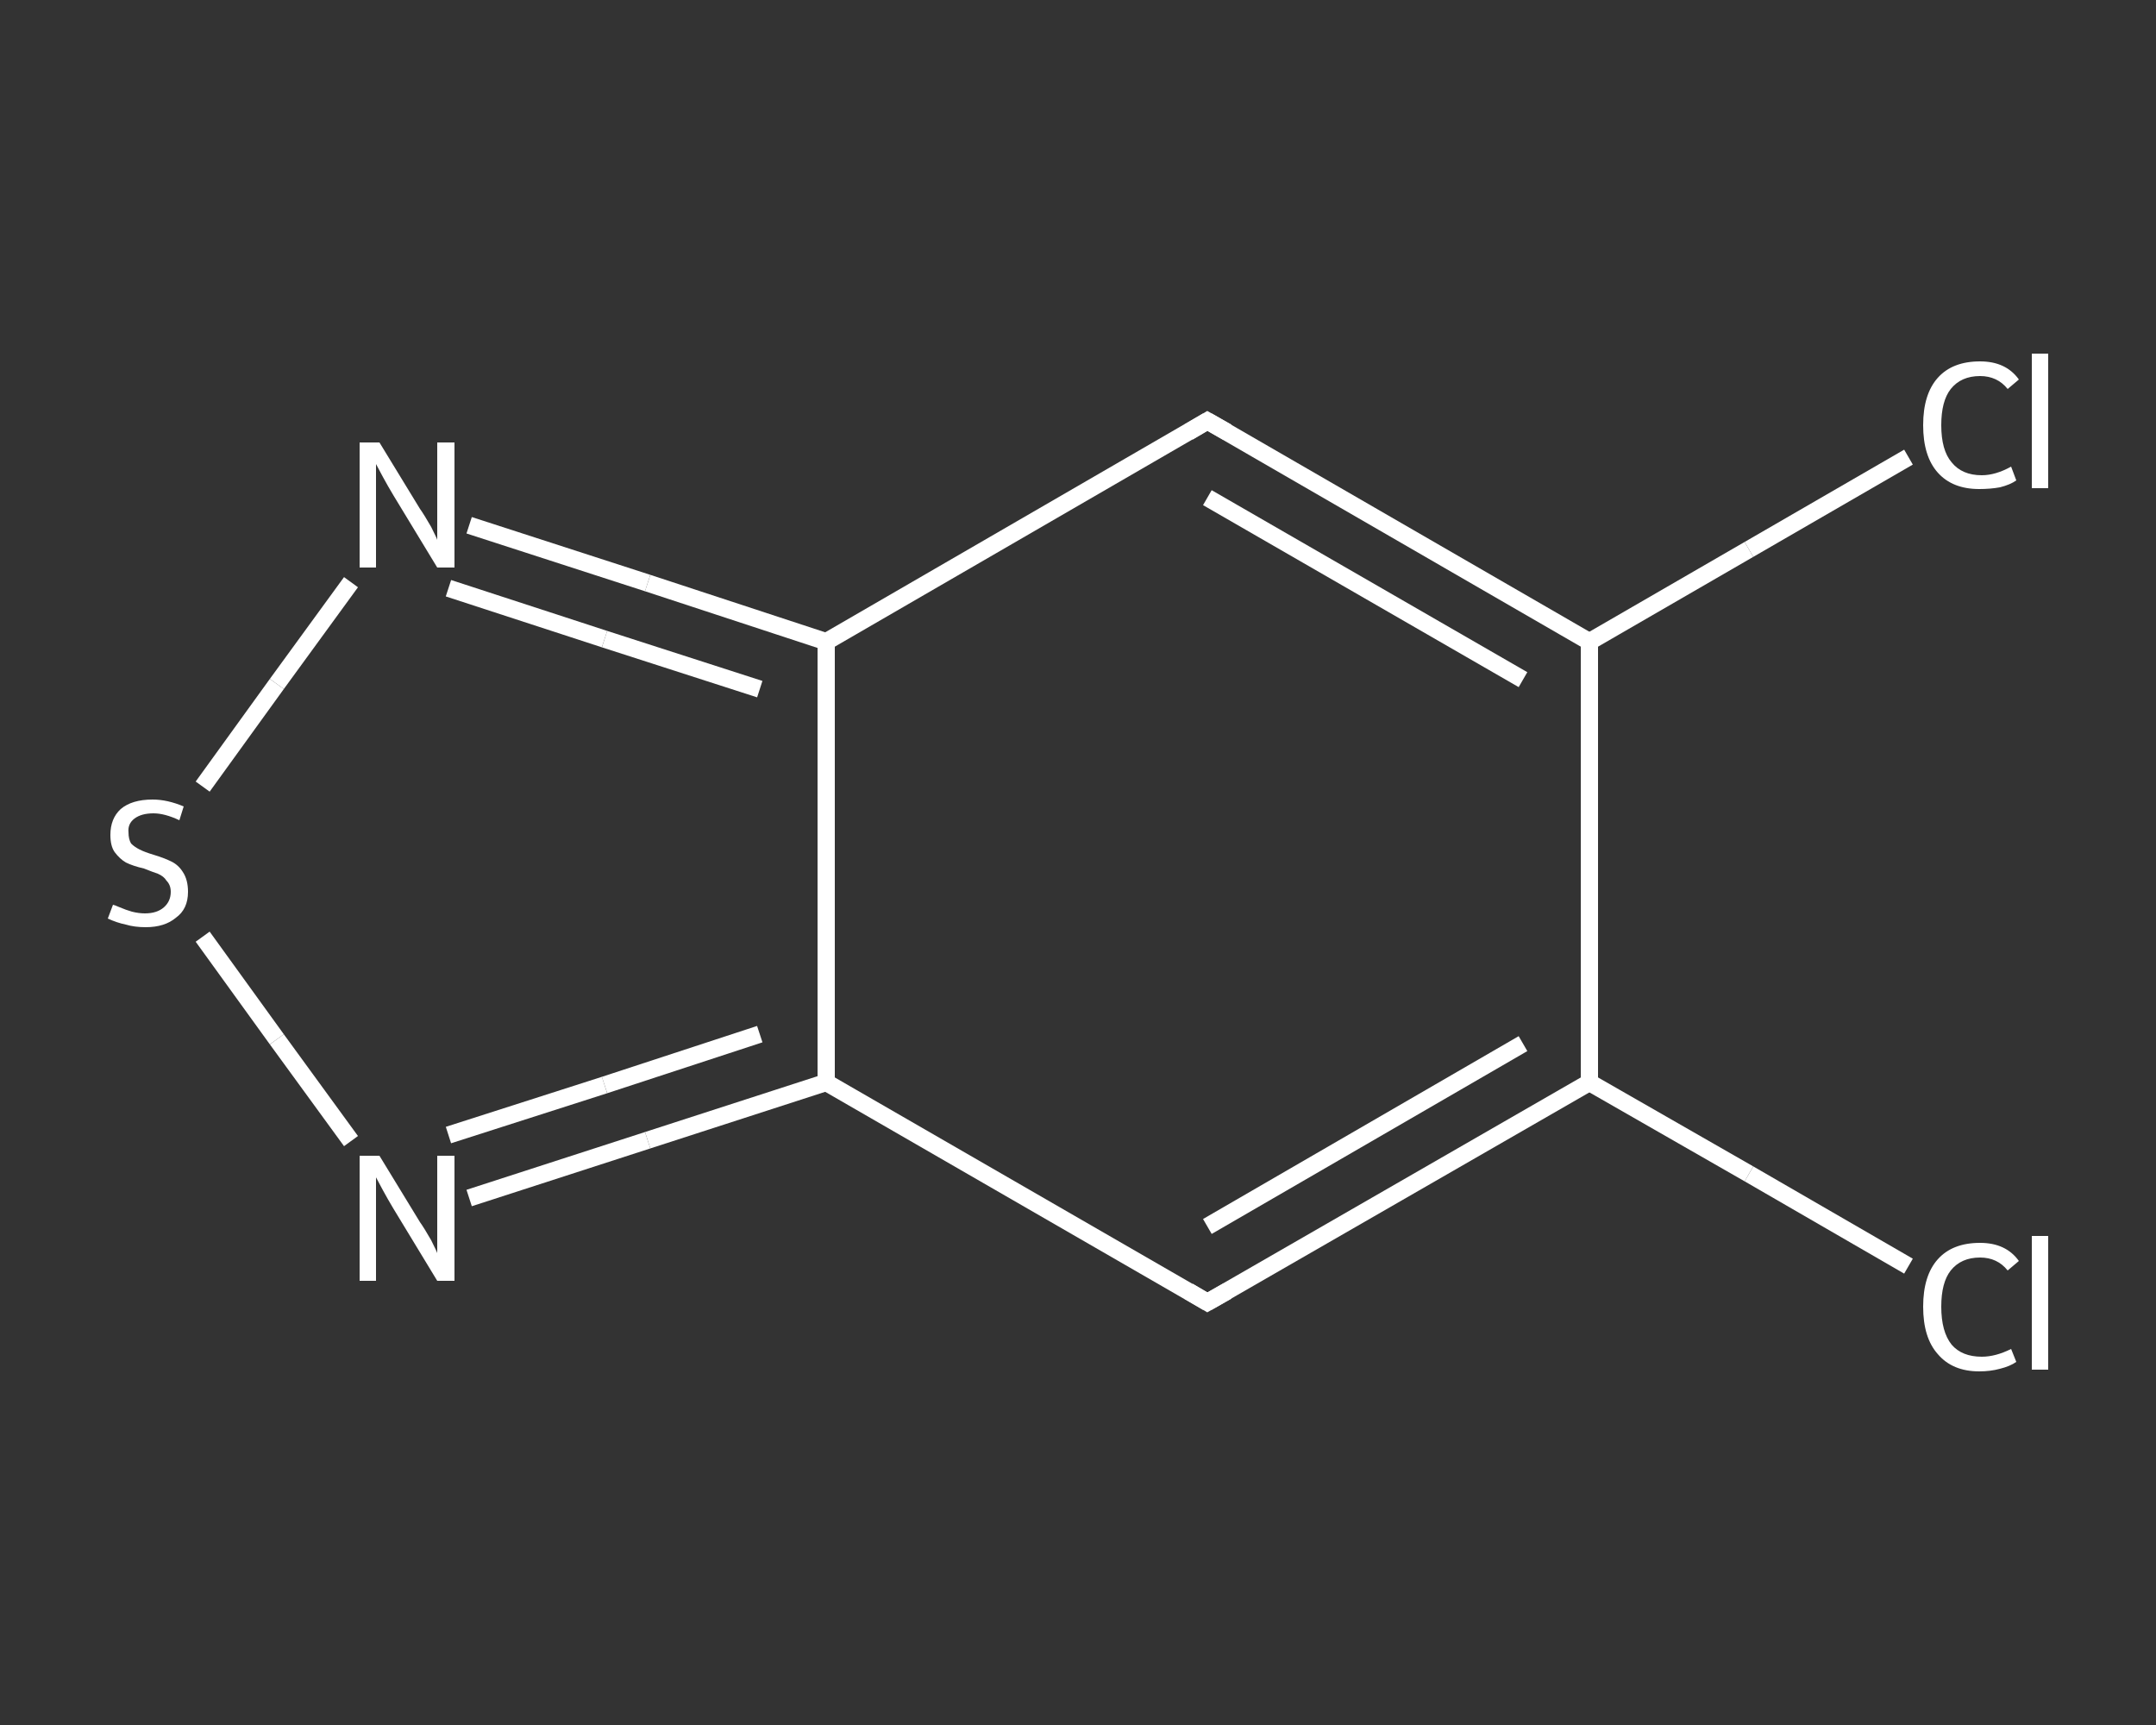 <?xml version='1.0' encoding='iso-8859-1'?>
<svg version='1.1' baseProfile='full'
              xmlns='http://www.w3.org/2000/svg'
                      xmlns:rdkit='http://www.rdkit.org/xml'
                      xmlns:xlink='http://www.w3.org/1999/xlink'
                  xml:space='preserve'
width='250px' height='200px' viewBox='0 0 250 200'>
<rect x="0" y="0" width="250" height="200" fill="#333333" stroke="none"/>
<!-- END OF HEADER -->
<rect style='opacity:1.0;fill:transparent;stroke:none' width='250.0' height='200.0' x='0.0' y='0.0'> </rect>
<path class='bond-0 atom-0 atom-1' d='M 221.3,146.8 L 202.8,136.1' style='fill:none;fill-rule:evenodd;stroke:#FFFFFF;stroke-width:2.0px;stroke-linecap:butt;stroke-linejoin:miter;stroke-opacity:1' />
<path class='bond-0 atom-0 atom-1' d='M 202.8,136.1 L 184.3,125.5' style='fill:none;fill-rule:evenodd;stroke:#FFFFFF;stroke-width:2.0px;stroke-linecap:butt;stroke-linejoin:miter;stroke-opacity:1' />
<path class='bond-1 atom-1 atom-2' d='M 184.3,125.5 L 140.0,151.0' style='fill:none;fill-rule:evenodd;stroke:#FFFFFF;stroke-width:2.0px;stroke-linecap:butt;stroke-linejoin:miter;stroke-opacity:1' />
<path class='bond-1 atom-1 atom-2' d='M 176.6,121.0 L 140.0,142.2' style='fill:none;fill-rule:evenodd;stroke:#FFFFFF;stroke-width:2.0px;stroke-linecap:butt;stroke-linejoin:miter;stroke-opacity:1' />
<path class='bond-2 atom-2 atom-3' d='M 140.0,151.0 L 95.8,125.5' style='fill:none;fill-rule:evenodd;stroke:#FFFFFF;stroke-width:2.0px;stroke-linecap:butt;stroke-linejoin:miter;stroke-opacity:1' />
<path class='bond-3 atom-3 atom-4' d='M 95.8,125.5 L 75.1,132.2' style='fill:none;fill-rule:evenodd;stroke:#FFFFFF;stroke-width:2.0px;stroke-linecap:butt;stroke-linejoin:miter;stroke-opacity:1' />
<path class='bond-3 atom-3 atom-4' d='M 75.1,132.2 L 54.4,138.9' style='fill:none;fill-rule:evenodd;stroke:#FFFFFF;stroke-width:2.0px;stroke-linecap:butt;stroke-linejoin:miter;stroke-opacity:1' />
<path class='bond-3 atom-3 atom-4' d='M 88.1,119.9 L 70.1,125.8' style='fill:none;fill-rule:evenodd;stroke:#FFFFFF;stroke-width:2.0px;stroke-linecap:butt;stroke-linejoin:miter;stroke-opacity:1' />
<path class='bond-3 atom-3 atom-4' d='M 70.1,125.8 L 52.0,131.6' style='fill:none;fill-rule:evenodd;stroke:#FFFFFF;stroke-width:2.0px;stroke-linecap:butt;stroke-linejoin:miter;stroke-opacity:1' />
<path class='bond-4 atom-4 atom-5' d='M 40.7,132.3 L 32.1,120.5' style='fill:none;fill-rule:evenodd;stroke:#FFFFFF;stroke-width:2.0px;stroke-linecap:butt;stroke-linejoin:miter;stroke-opacity:1' />
<path class='bond-4 atom-4 atom-5' d='M 32.1,120.5 L 23.5,108.6' style='fill:none;fill-rule:evenodd;stroke:#FFFFFF;stroke-width:2.0px;stroke-linecap:butt;stroke-linejoin:miter;stroke-opacity:1' />
<path class='bond-5 atom-5 atom-6' d='M 23.5,91.2 L 32.1,79.3' style='fill:none;fill-rule:evenodd;stroke:#FFFFFF;stroke-width:2.0px;stroke-linecap:butt;stroke-linejoin:miter;stroke-opacity:1' />
<path class='bond-5 atom-5 atom-6' d='M 32.1,79.3 L 40.7,67.5' style='fill:none;fill-rule:evenodd;stroke:#FFFFFF;stroke-width:2.0px;stroke-linecap:butt;stroke-linejoin:miter;stroke-opacity:1' />
<path class='bond-6 atom-6 atom-7' d='M 54.4,60.9 L 75.1,67.6' style='fill:none;fill-rule:evenodd;stroke:#FFFFFF;stroke-width:2.0px;stroke-linecap:butt;stroke-linejoin:miter;stroke-opacity:1' />
<path class='bond-6 atom-6 atom-7' d='M 75.1,67.6 L 95.8,74.4' style='fill:none;fill-rule:evenodd;stroke:#FFFFFF;stroke-width:2.0px;stroke-linecap:butt;stroke-linejoin:miter;stroke-opacity:1' />
<path class='bond-6 atom-6 atom-7' d='M 52.0,68.2 L 70.1,74.1' style='fill:none;fill-rule:evenodd;stroke:#FFFFFF;stroke-width:2.0px;stroke-linecap:butt;stroke-linejoin:miter;stroke-opacity:1' />
<path class='bond-6 atom-6 atom-7' d='M 70.1,74.1 L 88.1,79.9' style='fill:none;fill-rule:evenodd;stroke:#FFFFFF;stroke-width:2.0px;stroke-linecap:butt;stroke-linejoin:miter;stroke-opacity:1' />
<path class='bond-7 atom-7 atom-8' d='M 95.8,74.4 L 140.0,48.8' style='fill:none;fill-rule:evenodd;stroke:#FFFFFF;stroke-width:2.0px;stroke-linecap:butt;stroke-linejoin:miter;stroke-opacity:1' />
<path class='bond-8 atom-8 atom-9' d='M 140.0,48.8 L 184.3,74.4' style='fill:none;fill-rule:evenodd;stroke:#FFFFFF;stroke-width:2.0px;stroke-linecap:butt;stroke-linejoin:miter;stroke-opacity:1' />
<path class='bond-8 atom-8 atom-9' d='M 140.0,57.7 L 176.6,78.8' style='fill:none;fill-rule:evenodd;stroke:#FFFFFF;stroke-width:2.0px;stroke-linecap:butt;stroke-linejoin:miter;stroke-opacity:1' />
<path class='bond-9 atom-9 atom-10' d='M 184.3,74.4 L 202.8,63.7' style='fill:none;fill-rule:evenodd;stroke:#FFFFFF;stroke-width:2.0px;stroke-linecap:butt;stroke-linejoin:miter;stroke-opacity:1' />
<path class='bond-9 atom-9 atom-10' d='M 202.8,63.7 L 221.3,53.0' style='fill:none;fill-rule:evenodd;stroke:#FFFFFF;stroke-width:2.0px;stroke-linecap:butt;stroke-linejoin:miter;stroke-opacity:1' />
<path class='bond-10 atom-9 atom-1' d='M 184.3,74.4 L 184.3,125.5' style='fill:none;fill-rule:evenodd;stroke:#FFFFFF;stroke-width:2.0px;stroke-linecap:butt;stroke-linejoin:miter;stroke-opacity:1' />
<path class='bond-11 atom-7 atom-3' d='M 95.8,74.4 L 95.8,125.5' style='fill:none;fill-rule:evenodd;stroke:#FFFFFF;stroke-width:2.0px;stroke-linecap:butt;stroke-linejoin:miter;stroke-opacity:1' />
<path d='M 142.3,149.7 L 140.0,151.0 L 137.8,149.7' style='fill:none;stroke:#FFFFFF;stroke-width:2.0px;stroke-linecap:butt;stroke-linejoin:miter;stroke-opacity:1;' />
<path d='M 137.8,50.1 L 140.0,48.8 L 142.3,50.1' style='fill:none;stroke:#FFFFFF;stroke-width:2.0px;stroke-linecap:butt;stroke-linejoin:miter;stroke-opacity:1;' />
<path class='atom-0' d='M 223.0 151.5
Q 223.0 147.9, 224.7 146.0
Q 226.4 144.1, 229.6 144.1
Q 232.6 144.1, 234.1 146.2
L 232.8 147.3
Q 231.6 145.8, 229.6 145.8
Q 227.4 145.8, 226.2 147.3
Q 225.1 148.7, 225.1 151.5
Q 225.1 154.4, 226.3 155.9
Q 227.5 157.3, 229.8 157.3
Q 231.4 157.3, 233.2 156.4
L 233.8 157.9
Q 233.1 158.4, 231.9 158.7
Q 230.8 159.0, 229.5 159.0
Q 226.4 159.0, 224.7 157.0
Q 223.0 155.1, 223.0 151.5
' fill='#FFFFFF'/>
<path class='atom-0' d='M 235.6 143.3
L 237.5 143.3
L 237.5 158.8
L 235.6 158.8
L 235.6 143.3
' fill='#FFFFFF'/>
<path class='atom-4' d='M 44.0 134.0
L 48.7 141.7
Q 49.2 142.4, 50.0 143.8
Q 50.7 145.2, 50.7 145.3
L 50.7 134.0
L 52.7 134.0
L 52.7 148.5
L 50.7 148.5
L 45.6 140.1
Q 45.0 139.1, 44.4 138.0
Q 43.8 136.9, 43.6 136.5
L 43.6 148.5
L 41.7 148.5
L 41.7 134.0
L 44.0 134.0
' fill='#FFFFFF'/>
<path class='atom-5' d='M 13.1 104.9
Q 13.2 104.9, 13.9 105.2
Q 14.6 105.5, 15.3 105.7
Q 16.1 105.9, 16.8 105.9
Q 18.2 105.9, 19.0 105.2
Q 19.8 104.5, 19.8 103.4
Q 19.8 102.6, 19.3 102.1
Q 19.0 101.6, 18.3 101.3
Q 17.7 101.1, 16.7 100.7
Q 15.4 100.4, 14.6 100.0
Q 13.9 99.6, 13.3 98.8
Q 12.8 98.1, 12.8 96.8
Q 12.8 94.9, 14.0 93.8
Q 15.3 92.7, 17.7 92.7
Q 19.4 92.7, 21.3 93.5
L 20.8 95.1
Q 19.1 94.3, 17.8 94.3
Q 16.4 94.3, 15.6 94.9
Q 14.8 95.5, 14.9 96.5
Q 14.9 97.3, 15.2 97.8
Q 15.6 98.2, 16.2 98.5
Q 16.8 98.8, 17.8 99.1
Q 19.1 99.5, 19.9 99.9
Q 20.7 100.3, 21.2 101.1
Q 21.8 102.0, 21.8 103.4
Q 21.8 105.4, 20.4 106.4
Q 19.1 107.5, 16.9 107.5
Q 15.6 107.5, 14.6 107.2
Q 13.6 107.0, 12.5 106.5
L 13.1 104.9
' fill='#FFFFFF'/>
<path class='atom-6' d='M 44.0 51.3
L 48.7 59.0
Q 49.2 59.7, 50.0 61.1
Q 50.7 62.5, 50.7 62.6
L 50.7 51.3
L 52.7 51.3
L 52.7 65.8
L 50.7 65.8
L 45.6 57.4
Q 45.0 56.4, 44.4 55.3
Q 43.8 54.2, 43.6 53.8
L 43.6 65.8
L 41.7 65.8
L 41.7 51.3
L 44.0 51.3
' fill='#FFFFFF'/>
<path class='atom-10' d='M 223.0 49.3
Q 223.0 45.7, 224.7 43.8
Q 226.4 41.9, 229.6 41.9
Q 232.6 41.9, 234.1 44.0
L 232.8 45.1
Q 231.6 43.6, 229.6 43.6
Q 227.4 43.6, 226.2 45.1
Q 225.1 46.5, 225.1 49.3
Q 225.1 52.2, 226.3 53.6
Q 227.5 55.1, 229.8 55.1
Q 231.4 55.1, 233.2 54.1
L 233.8 55.7
Q 233.1 56.2, 231.9 56.5
Q 230.8 56.7, 229.5 56.7
Q 226.4 56.7, 224.7 54.8
Q 223.0 52.9, 223.0 49.3
' fill='#FFFFFF'/>
<path class='atom-10' d='M 235.6 41.0
L 237.5 41.0
L 237.5 56.6
L 235.6 56.6
L 235.6 41.0
' fill='#FFFFFF'/>
</svg>
